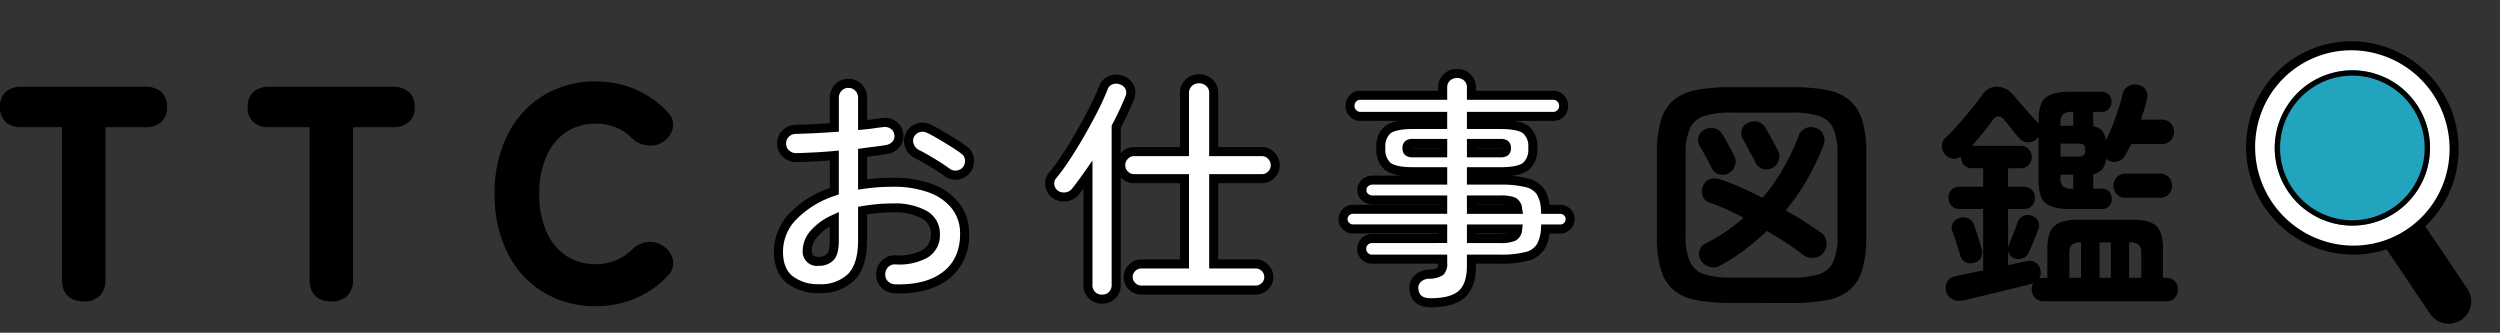 <svg xmlns="http://www.w3.org/2000/svg" width="466.688" height="62.117" viewBox="0 0 466.688 62.117"><rect x="0" y="0" width="466.688" height="62.117" fill="#333333" stroke="none"/><g transform="translate(-1202 -360.647)"><g transform="translate(1202 360.647)"><path d="M27.508-5.224a2.752,2.752,0,0,1-1.9-.827,2.44,2.44,0,0,1-.738-1.9,2.6,2.6,0,0,1,.8-1.945,2.508,2.508,0,0,1,1.923-.738A10.226,10.226,0,0,0,33.164-11.8a4.048,4.048,0,0,0,1.9-3.666,3.99,3.99,0,0,0-2.079-3.622,11.565,11.565,0,0,0-5.924-1.252q-1.52,0-2.906.134t-2.683.358v5.634q0,4.605-2.1,6.774a8.083,8.083,0,0,1-6.081,2.169A8.528,8.528,0,0,1,7.923-6.923Q5.777-8.578,5.777-12.2a9.443,9.443,0,0,1,2.795-6.662A18.554,18.554,0,0,1,16.2-23.467v-6.662q-1.923.179-3.734.268t-3.376.134a2.7,2.7,0,0,1-1.923-.76,2.48,2.48,0,0,1-.8-1.878,2.514,2.514,0,0,1,.782-1.878,2.626,2.626,0,0,1,1.9-.76q1.565-.045,3.4-.134t3.756-.224v-5.5a2.681,2.681,0,0,1,.76-1.945,2.514,2.514,0,0,1,1.878-.782,2.514,2.514,0,0,1,1.878.782,2.681,2.681,0,0,1,.76,1.945v5.053q1.028-.089,1.923-.224t1.744-.224a2.765,2.765,0,0,1,2.012.4,2.376,2.376,0,0,1,1.073,1.7,2.3,2.3,0,0,1-.492,1.923,2.821,2.821,0,0,1-1.789.984q-.939.179-2.079.313t-2.392.313v5.9a38.285,38.285,0,0,1,5.679-.4,19.631,19.631,0,0,1,7.109,1.163,10.259,10.259,0,0,1,4.628,3.331,8.344,8.344,0,0,1,1.632,5.164,9.249,9.249,0,0,1-3.443,7.691Q33.633-5.045,27.508-5.224Zm9.747-21.731q-.715-.537-1.744-1.185t-2.057-1.252q-1.028-.6-1.789-.961a2.869,2.869,0,0,1-1.408-1.52,2.43,2.43,0,0,1,.022-2.012,2.55,2.55,0,0,1,1.587-1.386,2.683,2.683,0,0,1,2.034.179q.939.447,2.146,1.163t2.392,1.453q1.185.738,1.945,1.319a2.347,2.347,0,0,1,1.028,1.7,2.731,2.731,0,0,1-.492,1.967A2.615,2.615,0,0,1,39.2-26.485,2.61,2.61,0,0,1,37.255-26.955ZM13.289-10.366a2.918,2.918,0,0,0,2.124-.76q.782-.76.782-3.085v-4.024a10.776,10.776,0,0,0-3.734,2.66,4.882,4.882,0,0,0-1.319,3.2Q11.143-10.366,13.289-10.366ZM73.517-5A2.4,2.4,0,0,1,71.8-5.716a2.287,2.287,0,0,1-.738-1.7A2.337,2.337,0,0,1,71.8-9.159a2.4,2.4,0,0,1,1.721-.715h8.048V-25.792h-9.39a2.41,2.41,0,0,1-1.766-.738,2.41,2.41,0,0,1-.738-1.766,2.484,2.484,0,0,1,.738-1.789,2.375,2.375,0,0,1,1.766-.76h9.39V-41.71a2.567,2.567,0,0,1,.8-1.99,2.748,2.748,0,0,1,1.923-.738,2.748,2.748,0,0,1,1.923.738,2.567,2.567,0,0,1,.8,1.99v10.865h8.987a2.375,2.375,0,0,1,1.766.76,2.484,2.484,0,0,1,.738,1.789,2.41,2.41,0,0,1-.738,1.766,2.41,2.41,0,0,1-1.766.738H87.02V-9.874h7.825a2.373,2.373,0,0,1,1.744.715A2.373,2.373,0,0,1,97.3-7.415a2.321,2.321,0,0,1-.715,1.7A2.373,2.373,0,0,1,94.845-5ZM66.184-3.3a2.592,2.592,0,0,1-1.878-.738,2.587,2.587,0,0,1-.76-1.945V-26.507q-1.252,1.789-2.325,3.13a2.723,2.723,0,0,1-1.811.984,2.77,2.77,0,0,1-1.99-.492,2.5,2.5,0,0,1-.984-1.677,2.337,2.337,0,0,1,.492-1.811,36.692,36.692,0,0,0,2.571-3.51q1.364-2.079,2.683-4.382t2.437-4.494a41.894,41.894,0,0,0,1.789-3.935,2.358,2.358,0,0,1,1.341-1.453,2.575,2.575,0,0,1,1.967-.067,2.547,2.547,0,0,1,1.587,1.3,2.325,2.325,0,0,1,.067,1.967q-.492,1.252-1.14,2.638t-1.408,2.817V-5.984a2.587,2.587,0,0,1-.76,1.945A2.592,2.592,0,0,1,66.184-3.3Zm61.346.671q-2.862,0-3.13-2.459a2.338,2.338,0,0,1,.626-1.967,3.1,3.1,0,0,1,2.146-.894,4.347,4.347,0,0,0,2.146-.514,2.234,2.234,0,0,0,.447-1.677v-.626h-13.19a1.856,1.856,0,0,1-1.364-.559,1.855,1.855,0,0,1-.559-1.364,1.855,1.855,0,0,1,.559-1.364,1.856,1.856,0,0,1,1.364-.559h13.19V-16.4H113a1.79,1.79,0,0,1-1.274-.537,1.732,1.732,0,0,1-.559-1.3,1.732,1.732,0,0,1,.559-1.3A1.79,1.79,0,0,1,113-20.069h16.767v-1.744H116.71a2.082,2.082,0,0,1-1.431-.514,1.681,1.681,0,0,1-.581-1.319,1.732,1.732,0,0,1,.581-1.364,2.082,2.082,0,0,1,1.431-.514h13.056v-1.565h-5.544q-3.4,0-4.695-.984a4.066,4.066,0,0,1-1.3-3.443,4,4,0,0,1,1.3-3.421q1.3-.961,4.695-.961h5.544v-1.52H114.385A1.82,1.82,0,0,1,113.021-38a1.931,1.931,0,0,1-.559-1.386,1.931,1.931,0,0,1,.559-1.386,1.82,1.82,0,0,1,1.364-.581h15.381v-1.386a2.532,2.532,0,0,1,.782-1.967,2.715,2.715,0,0,1,1.9-.715,2.715,2.715,0,0,1,1.9.715,2.532,2.532,0,0,1,.782,1.967v1.386h15.292a1.82,1.82,0,0,1,1.364.581,1.931,1.931,0,0,1,.559,1.386A1.931,1.931,0,0,1,151.787-38a1.82,1.82,0,0,1-1.364.581H135.132v1.52h5.41q3.443,0,4.74.961a4,4,0,0,1,1.3,3.421,4.066,4.066,0,0,1-1.3,3.443q-1.3.984-4.74.984h-5.41v1.565h5.321a19.867,19.867,0,0,1,4.986.492,4.3,4.3,0,0,1,2.593,1.677,6.723,6.723,0,0,1,.917,3.286h2.772a1.767,1.767,0,0,1,1.3.537,1.767,1.767,0,0,1,.537,1.3,1.767,1.767,0,0,1-.537,1.3,1.767,1.767,0,0,1-1.3.537h-2.772a7.161,7.161,0,0,1-.917,3.353,4.261,4.261,0,0,1-2.571,1.766,19,19,0,0,1-5.008.514h-5.321v1.252q0,3.666-1.789,5.276T127.53-2.631Zm7.6-11.983h5.321a6.348,6.348,0,0,0,2.459-.335,1.674,1.674,0,0,0,.85-1.453h-8.63Zm0-5.455h8.63a1.7,1.7,0,0,0-.872-1.453,7.038,7.038,0,0,0-2.437-.291h-5.321Zm-10.91-10.552h5.544v-1.744h-5.544a1.552,1.552,0,0,0-.872.179.842.842,0,0,0-.246.715.781.781,0,0,0,.246.671A1.552,1.552,0,0,0,124.222-30.621Zm10.91,0h5.41a1.552,1.552,0,0,0,.872-.179.782.782,0,0,0,.246-.671.843.843,0,0,0-.246-.715,1.552,1.552,0,0,0-.872-.179h-5.41Z" transform="translate(139.547 59.139)" fill="#fff"/><path d="M127.374-1.943c-2.331,0-3.741-1.139-3.968-3.207a3.2,3.2,0,0,1,.851-2.643,3.923,3.923,0,0,1,2.7-1.156,4.4,4.4,0,0,0,1.655-.313,1.774,1.774,0,0,0,.151-.819H116.419a2.715,2.715,0,0,1-1.96-.806,2.715,2.715,0,0,1-.806-1.96,2.715,2.715,0,0,1,.806-1.96,2.715,2.715,0,0,1,1.96-.806h12.347v-.1H112.842a2.615,2.615,0,0,1-1.859-.772,2.587,2.587,0,0,1-.818-1.905,2.587,2.587,0,0,1,.818-1.905,2.615,2.615,0,0,1,1.859-.772h15.924v-.057H116.554a2.911,2.911,0,0,1-1.99-.726A2.532,2.532,0,0,1,113.7-23.8a2.582,2.582,0,0,1,.866-2,2.911,2.911,0,0,1,1.99-.726h5.324a6.252,6.252,0,0,1-3.017-1.033,4.861,4.861,0,0,1-1.63-4.115,4.792,4.792,0,0,1,1.638-4.1,5.957,5.957,0,0,1,2.666-.96h-7.306a2.677,2.677,0,0,1-1.972-.84,2.757,2.757,0,0,1-.794-1.971,2.757,2.757,0,0,1,.794-1.971,2.677,2.677,0,0,1,1.972-.84h14.538v-.542a3.352,3.352,0,0,1,1.057-2.59,3.546,3.546,0,0,1,2.47-.936,3.546,3.546,0,0,1,2.47.936,3.352,3.352,0,0,1,1.057,2.59v.542h14.448a2.677,2.677,0,0,1,1.972.84,2.757,2.757,0,0,1,.794,1.971,2.757,2.757,0,0,1-.794,1.971,2.677,2.677,0,0,1-1.972.84h-7.322a5.98,5.98,0,0,1,2.683.96,4.792,4.792,0,0,1,1.638,4.1,4.861,4.861,0,0,1-1.63,4.115,6.766,6.766,0,0,1-3.47,1.08A16.276,16.276,0,0,1,145.5-26a5.128,5.128,0,0,1,3.076,2.026,6.872,6.872,0,0,1,.978,2.908h2.006a2.624,2.624,0,0,1,1.893.784,2.625,2.625,0,0,1,.784,1.893,2.625,2.625,0,0,1-.784,1.893,2.624,2.624,0,0,1-1.893.784h-2.006a7.341,7.341,0,0,1-.967,2.957,5.092,5.092,0,0,1-3.053,2.13,19.593,19.593,0,0,1-5.241.547h-4.477v.408c0,2.682-.7,4.668-2.068,5.9S130.3-1.943,127.374-1.943ZM116.419-13.926a1.008,1.008,0,0,0-.767.312,1.008,1.008,0,0,0-.312.767,1.008,1.008,0,0,0,.312.767,1.008,1.008,0,0,0,.767.312h14.034v1.47a2.877,2.877,0,0,1-.744,2.32,4.741,4.741,0,0,1-2.626.712h-.012a2.278,2.278,0,0,0-1.587.632,1.5,1.5,0,0,0-.4,1.291v.005c.092.844.436,1.707,2.291,1.707,2.455,0,4.221-.469,5.248-1.393,1-.9,1.509-2.465,1.509-4.649v-2.1H140.3a18.305,18.305,0,0,0,4.775-.481,3.426,3.426,0,0,0,2.089-1.4,6.385,6.385,0,0,0,.79-2.96l.05-.79h3.564a.922.922,0,0,0,.7-.289.922.922,0,0,0,.289-.7.922.922,0,0,0-.289-.7.922.922,0,0,0-.7-.289H148l-.05-.79a5.954,5.954,0,0,0-.779-2.875,3.516,3.516,0,0,0-2.11-1.327,19.174,19.174,0,0,0-4.764-.462h-6.164v-3.252h6.254c2.611,0,3.741-.442,4.23-.812a3.323,3.323,0,0,0,.963-2.771,3.259,3.259,0,0,0-.955-2.743c-.489-.363-1.622-.8-4.237-.8h-6.254v-3.208h16.135a.975.975,0,0,0,.756-.322,1.093,1.093,0,0,0,.323-.8,1.093,1.093,0,0,0-.323-.8.975.975,0,0,0-.756-.322H134.132v-2.23a1.716,1.716,0,0,0-.508-1.345,1.883,1.883,0,0,0-1.331-.494,1.883,1.883,0,0,0-1.331.494,1.716,1.716,0,0,0-.508,1.345v2.23H114.229a.975.975,0,0,0-.756.322,1.093,1.093,0,0,0-.323.8,1.093,1.093,0,0,0,.323.8.975.975,0,0,0,.756.322h16.225v3.208h-6.388c-2.578,0-3.7.433-4.192.8a3.259,3.259,0,0,0-.955,2.743,3.323,3.323,0,0,0,.963,2.771c.488.371,1.611.812,4.185.812h6.388v3.252h-13.9a1.24,1.24,0,0,0-.872.3.882.882,0,0,0-.3.732.845.845,0,0,0,.3.687,1.24,1.24,0,0,0,.872.3h13.9v3.431H112.842a.957.957,0,0,0-.69.3.89.89,0,0,0-.3.688.89.89,0,0,0,.3.688.957.957,0,0,0,.69.3h17.611v3.476ZM66.028-2.614a3.42,3.42,0,0,1-2.466-.976,3.412,3.412,0,0,1-1.016-2.55V-24.066q-.424.561-.823,1.059l-.013.016a3.553,3.553,0,0,1-2.354,1.278,4,4,0,0,1-.483.03,3.588,3.588,0,0,1-2.093-.668l-.039-.029a3.327,3.327,0,0,1-1.3-2.227,3.163,3.163,0,0,1,.662-2.44l.021-.026a36.032,36.032,0,0,0,2.51-3.429c.9-1.365,1.789-2.825,2.656-4.339s1.682-3.016,2.417-4.458a41.32,41.32,0,0,0,1.748-3.842,3.179,3.179,0,0,1,1.8-1.937,3.432,3.432,0,0,1,2.574-.091,3.368,3.368,0,0,1,2.07,1.718A3.147,3.147,0,0,1,72-40.8c-.333.848-.724,1.752-1.162,2.688-.408.872-.855,1.769-1.329,2.669v4.763q.067-.076.138-.15a3.2,3.2,0,0,1,2.372-1.016h8.546V-41.866a3.388,3.388,0,0,1,1.078-2.612,3.579,3.579,0,0,1,2.493-.96,3.579,3.579,0,0,1,2.493.96,3.388,3.388,0,0,1,1.078,2.612v10.022h8.144a3.2,3.2,0,0,1,2.372,1.016,3.312,3.312,0,0,1,.976,2.376,3.236,3.236,0,0,1-.985,2.363,3.237,3.237,0,0,1-2.363.985H87.708v14.231h6.981a3.2,3.2,0,0,1,2.34.963,3.2,3.2,0,0,1,.963,2.34,3.147,3.147,0,0,1-.963,2.3,3.2,3.2,0,0,1-2.34.962H73.361a3.223,3.223,0,0,1-2.309-.953,3.112,3.112,0,0,1-.994-2.3,3.162,3.162,0,0,1,.994-2.349,3.223,3.223,0,0,1,2.309-.953h7.2V-25.1H72.019a3.237,3.237,0,0,1-2.363-.985q-.077-.077-.147-.156v20.1a3.412,3.412,0,0,1-1.016,2.55A3.42,3.42,0,0,1,66.028-2.614ZM64.233-29.34v23.2a1.765,1.765,0,0,0,.5,1.34,1.741,1.741,0,0,0,1.29.5,1.741,1.741,0,0,0,1.29-.5,1.765,1.765,0,0,0,.5-1.34V-35.861l.1-.186c.5-.937.965-1.872,1.389-2.779s.8-1.775,1.119-2.589a1.484,1.484,0,0,0-.036-1.282,1.7,1.7,0,0,0-1.09-.87l-.031-.011a1.764,1.764,0,0,0-.611-.113,1.825,1.825,0,0,0-.734.161,1.516,1.516,0,0,0-.879.956l-.009.026a42.922,42.922,0,0,1-1.824,4.015c-.748,1.466-1.574,2.99-2.456,4.53s-1.8,3.032-2.709,4.425A37.782,37.782,0,0,1,57.429-26a1.491,1.491,0,0,0-.312,1.17,1.643,1.643,0,0,0,.651,1.111,1.926,1.926,0,0,0,1.383.332,1.889,1.889,0,0,0,1.262-.682c.7-.874,1.468-1.91,2.286-3.078ZM73.361-9.187a1.549,1.549,0,0,0-1.134.477,1.493,1.493,0,0,0-.481,1.138,1.445,1.445,0,0,0,.481,1.093A1.549,1.549,0,0,0,73.361-6H94.689a1.527,1.527,0,0,0,1.147-.468,1.477,1.477,0,0,0,.468-1.1,1.527,1.527,0,0,0-.468-1.147,1.527,1.527,0,0,0-1.147-.468H86.02V-26.792h9.831a1.564,1.564,0,0,0,1.17-.491,1.563,1.563,0,0,0,.491-1.17,1.635,1.635,0,0,0-.5-1.2,1.531,1.531,0,0,0-1.161-.5H86.02V-41.866a1.725,1.725,0,0,0-.531-1.368,1.915,1.915,0,0,0-1.353-.516,1.915,1.915,0,0,0-1.353.516,1.725,1.725,0,0,0-.531,1.368v11.709H72.019a1.531,1.531,0,0,0-1.161.5,1.635,1.635,0,0,0-.5,1.2,1.564,1.564,0,0,0,.491,1.17,1.563,1.563,0,0,0,1.17.491H82.253V-9.187ZM28.095-4.526c-.252,0-.51,0-.768-.011h-.009a3.583,3.583,0,0,1-2.463-1.074,3.262,3.262,0,0,1-.985-2.514,3.427,3.427,0,0,1,1.06-2.533,3.335,3.335,0,0,1,2.532-.976,9.486,9.486,0,0,0,5.093-1.031,3.228,3.228,0,0,0,1.509-2.954,3.135,3.135,0,0,0-1.671-2.9A10.83,10.83,0,0,0,26.9-19.65c-.982,0-1.932.044-2.825.13-.652.063-1.3.142-1.92.236v4.915c0,3.283-.787,5.759-2.339,7.361a8.921,8.921,0,0,1-6.687,2.425,9.387,9.387,0,0,1-5.881-1.83C5.61-7.677,4.777-9.677,4.777-12.356A10.3,10.3,0,0,1,7.8-19.6,19.081,19.081,0,0,1,15.2-24.219v-5.145c-.971.081-1.925.144-2.848.19-1.207.06-2.349.1-3.393.135H8.929a3.533,3.533,0,0,1-2.5-.99,3.3,3.3,0,0,1-1.069-2.491A3.34,3.34,0,0,1,6.4-35a3.453,3.453,0,0,1,2.475-1c1.03-.03,2.163-.074,3.37-.133.96-.047,1.951-.1,2.953-.169v-4.711a3.51,3.51,0,0,1,1-2.533,3.34,3.34,0,0,1,2.483-1.038,3.34,3.34,0,0,1,2.483,1.038,3.51,3.51,0,0,1,1,2.533v4.12c.331-.038.65-.08.954-.125.6-.09,1.19-.166,1.759-.226A4.1,4.1,0,0,1,25.5-37.3a3.537,3.537,0,0,1,1.958.581A3.2,3.2,0,0,1,28.9-34.443a3.158,3.158,0,0,1-.677,2.6,3.651,3.651,0,0,1-2.29,1.275c-.64.121-1.355.229-2.127.32-.528.062-1.079.132-1.647.209v4.2a40.346,40.346,0,0,1,4.835-.281,20.553,20.553,0,0,1,7.415,1.22,11.132,11.132,0,0,1,5,3.61,9.205,9.205,0,0,1,1.8,5.672,10.092,10.092,0,0,1-3.763,8.352C35.147-5.448,32-4.526,28.095-4.526Zm-.714-1.7c.24.007.48.01.714.01,3.517,0,6.31-.8,8.3-2.377a7.876,7.876,0,0,0,2.336-2.97,9.893,9.893,0,0,0,.787-4.06,7.457,7.457,0,0,0-1.462-4.657A9.479,9.479,0,0,0,33.8-23.329a18.893,18.893,0,0,0-6.8-1.105,37.627,37.627,0,0,0-5.553.393l-.969.145v-7.613l.724-.1c.837-.12,1.649-.226,2.413-.316.737-.087,1.416-.189,2.02-.3l.025,0a1.987,1.987,0,0,0,1.274-.691,1.461,1.461,0,0,0,.307-1.249,1.535,1.535,0,0,0-.7-1.125,1.925,1.925,0,0,0-1.419-.277l-.045.006c-.551.058-1.126.132-1.707.219-.611.092-1.275.169-1.975.23l-.917.08v-5.973a1.853,1.853,0,0,0-.522-1.357,1.667,1.667,0,0,0-1.273-.527,1.667,1.667,0,0,0-1.273.527,1.853,1.853,0,0,0-.522,1.357v6.287l-.785.055c-1.282.089-2.552.165-3.773.225s-2.371.1-3.415.135H8.885a1.774,1.774,0,0,0-1.312.522,1.667,1.667,0,0,0-.527,1.273,1.635,1.635,0,0,0,.54,1.265,1.87,1.87,0,0,0,1.332.53c1.029-.03,2.155-.074,3.345-.133s2.433-.148,3.7-.266l.922-.086v8.191l-.57.2a17.813,17.813,0,0,0-7.284,4.387,8.556,8.556,0,0,0-2.563,6.082c0,2.158.595,3.665,1.818,4.608a7.746,7.746,0,0,0,4.851,1.479,7.319,7.319,0,0,0,5.475-1.912c1.237-1.276,1.864-3.358,1.864-6.187v-6.344l.7-.121c.881-.152,1.8-.275,2.745-.366s1.952-.138,2.988-.138a12.414,12.414,0,0,1,6.36,1.373,5.152,5.152,0,0,1,1.856,1.834,4.974,4.974,0,0,1,.632,2.51,4.861,4.861,0,0,1-2.292,4.379A10.909,10.909,0,0,1,27.43-9.947h-.023l-.086,0a1.65,1.65,0,0,0-1.215.5,1.754,1.754,0,0,0-.549,1.34v.034a1.6,1.6,0,0,0,.491,1.27A1.919,1.919,0,0,0,27.381-6.224ZM13.132-9.679a2.662,2.662,0,0,1-2.99-2.856,5.719,5.719,0,0,1,1.521-3.745,11.652,11.652,0,0,1,4.02-2.878l1.2-.555v5.344c0,1.8-.34,3.012-1.038,3.69A3.742,3.742,0,0,1,13.132-9.679ZM15.2-17a8.792,8.792,0,0,0-2.249,1.819,4.037,4.037,0,0,0-1.117,2.649c0,.74.213,1.168,1.3,1.168a2.1,2.1,0,0,0,1.536-.522c.158-.154.527-.7.527-2.48Zm125.1,3.075h-6.164V-17.4h10.424l-.113.944a2.455,2.455,0,0,1-1.329,2.117A6.9,6.9,0,0,1,140.3-13.926Zm-4.477-1.687H140.3a9.408,9.408,0,0,0,1.538-.1h-6.016Zm8.769-3.768H134.132v-3.431H140.3a7.55,7.55,0,0,1,2.763.356,2.474,2.474,0,0,1,1.379,2.1Zm-8.769-1.687h5.769a12.49,12.49,0,0,0-1.292-.057h-4.477Zm-97.189-4.7a3.461,3.461,0,0,1-2.015-.653l-.022-.016c-.457-.342-1.024-.728-1.688-1.146s-1.359-.842-2.034-1.238-1.239-.7-1.721-.926l-.018-.009a3.7,3.7,0,0,1-1.811-1.953,3.254,3.254,0,0,1,.034-2.683l.013-.028a3.374,3.374,0,0,1,2.1-1.817,3.673,3.673,0,0,1,1.048-.157,3.563,3.563,0,0,1,1.6.386c.644.307,1.387.709,2.207,1.2s1.617.97,2.408,1.463,1.474.955,2,1.354a3.167,3.167,0,0,1,1.367,2.275,3.563,3.563,0,0,1-.638,2.556l-.029.039a3.444,3.444,0,0,1-2.259,1.318A3.666,3.666,0,0,1,38.63-25.766Zm-1.037-2.029a1.765,1.765,0,0,0,1.327.319,1.757,1.757,0,0,0,1.168-.675,1.9,1.9,0,0,0,.332-1.359,1.506,1.506,0,0,0-.675-1.113l-.029-.021c-.483-.369-1.115-.8-1.878-1.273-.781-.486-1.58-.972-2.376-1.444-.779-.462-1.479-.841-2.079-1.127l-.015-.007a1.868,1.868,0,0,0-.85-.212,1.988,1.988,0,0,0-.566.087,1.7,1.7,0,0,0-1.066.941,1.585,1.585,0,0,0,0,1.327,2.033,2.033,0,0,0,1,1.084c.525.248,1.146.581,1.846.992s1.39.831,2.08,1.266S37.1-28.162,37.592-27.795Zm102.793-2.139h-6.254v-3.431h6.254a2.258,2.258,0,0,1,1.368.34,1.618,1.618,0,0,1,.593,1.4,1.563,1.563,0,0,1-.593,1.353A2.258,2.258,0,0,1,140.386-29.934Zm-4.567-1.687h4.567a2.367,2.367,0,0,0,.274-.014c0-.01,0-.02,0-.029a2.367,2.367,0,0,0-.274-.014h-4.567Zm-5.366,1.687h-6.388a2.258,2.258,0,0,1-1.368-.34,1.563,1.563,0,0,1-.593-1.353,1.618,1.618,0,0,1,.593-1.4,2.259,2.259,0,0,1,1.368-.34h6.388Zm-6.662-1.7a2.366,2.366,0,0,0,.274.014h4.7v-.057h-4.7a2.367,2.367,0,0,0-.274.014Q123.791-31.65,123.791-31.635Z" transform="translate(139.703 59.301)"/><path d="M17.638-4.212a33.619,33.619,0,0,1-6.423-.524,9.267,9.267,0,0,1-4.26-1.891,7.862,7.862,0,0,1-2.369-3.781,21.279,21.279,0,0,1-.752-6.2V-32.092a21.279,21.279,0,0,1,.752-6.2,7.862,7.862,0,0,1,2.369-3.781,9.267,9.267,0,0,1,4.26-1.891,33.618,33.618,0,0,1,6.423-.524h11.48a33.253,33.253,0,0,1,6.4.524,9.414,9.414,0,0,1,4.26,1.891,7.784,7.784,0,0,1,2.392,3.781,21.279,21.279,0,0,1,.752,6.2V-16.6a21.279,21.279,0,0,1-.752,6.2,7.784,7.784,0,0,1-2.392,3.781,9.414,9.414,0,0,1-4.26,1.891,33.254,33.254,0,0,1-6.4.524Zm0-4.738h11.48a16.092,16.092,0,0,0,4.943-.615,4.384,4.384,0,0,0,2.665-2.278,11.037,11.037,0,0,0,.82-4.761V-32.092a11.037,11.037,0,0,0-.82-4.761,4.384,4.384,0,0,0-2.665-2.278,16.092,16.092,0,0,0-4.943-.615H17.638a16.092,16.092,0,0,0-4.943.615,4.384,4.384,0,0,0-2.665,2.278,11.037,11.037,0,0,0-.82,4.761V-16.6a11.037,11.037,0,0,0,.82,4.761,4.384,4.384,0,0,0,2.665,2.278A16.092,16.092,0,0,0,17.638-8.949Zm-1.959-2.278a2.421,2.421,0,0,1-2.027.273,2.828,2.828,0,0,1-1.572-1.139,2.305,2.305,0,0,1-.3-1.845,1.884,1.884,0,0,1,1.025-1.3,37.688,37.688,0,0,0,3.85-2.255,28.648,28.648,0,0,0,3.348-2.62,44.194,44.194,0,0,0-6.423-2.87,1.982,1.982,0,0,1-1.207-1.207,2.369,2.369,0,0,1,.068-1.845,2.19,2.19,0,0,1,1.321-1.276,2.773,2.773,0,0,1,1.913.046,39.987,39.987,0,0,1,3.827,1.481q2,.888,4.055,1.936A34.75,34.75,0,0,0,27.637-29.7,43.747,43.747,0,0,0,30.3-35.418a2.346,2.346,0,0,1,1.3-1.412,2.514,2.514,0,0,1,1.936-.046A2.187,2.187,0,0,1,34.9-35.6a2.573,2.573,0,0,1,.046,1.959,49.029,49.029,0,0,1-3.03,6.31,42.219,42.219,0,0,1-4.032,5.854q1.822,1,3.462,2.05t3.052,2.05a2.335,2.335,0,0,1,1.071,1.708,2.739,2.739,0,0,1-.478,2.027,2.592,2.592,0,0,1-1.777,1,2.783,2.783,0,0,1-2-.5Q29.756-14.28,28-15.418T24.38-17.651A47.552,47.552,0,0,1,20.3-14.188,35.254,35.254,0,0,1,15.679-11.227ZM25.337-29.4a2.208,2.208,0,0,1-1.777.159,2.135,2.135,0,0,1-1.321-1.162q-.228-.5-.706-1.367T20.6-33.5q-.456-.866-.729-1.276a2.176,2.176,0,0,1-.205-1.708,2,2,0,0,1,1.071-1.3,2.506,2.506,0,0,1,1.891-.251,2.3,2.3,0,0,1,1.481,1.116l1.139,2.027q.729,1.3,1.184,2.209a2.289,2.289,0,0,1,.137,1.845A2.358,2.358,0,0,1,25.337-29.4Zm-8.155,1a2.208,2.208,0,0,1-1.777.159A2.3,2.3,0,0,1,14.039-29.4q-.182-.456-.615-1.276T12.535-32.3q-.456-.8-.729-1.253a2.108,2.108,0,0,1-.182-1.708,2.074,2.074,0,0,1,1.093-1.3,2.458,2.458,0,0,1,1.868-.251,2.3,2.3,0,0,1,1.458,1.116q.456.729,1.116,1.913t1.116,2.1a2.289,2.289,0,0,1,.137,1.845A2.358,2.358,0,0,1,17.182-28.4ZM76-4.53A2.035,2.035,0,0,1,74.4-5.191a2.218,2.218,0,0,1-.592-1.526,2.181,2.181,0,0,1,.273-1.139.186.186,0,0,1-.137.046.4.4,0,0,0-.182.046L72.306-7.4q-1.276.319-3.052.752t-3.6.866q-1.822.433-3.143.752t-1.594.364a2.738,2.738,0,0,1-2.027-.3,2.314,2.314,0,0,1-1.071-1.481,2.321,2.321,0,0,1,.273-1.822,2.26,2.26,0,0,1,1.64-.957q.273-.091,1.731-.387t3.28-.661v-11.48H60.37a1.964,1.964,0,0,1-1.549-.615,2.152,2.152,0,0,1-.547-1.481,2.069,2.069,0,0,1,.547-1.458A2,2,0,0,1,60.37-25.9h4.373v-3.462h-2.05a1.979,1.979,0,0,1-1.526-.615,2.1,2.1,0,0,1-.569-1.481V-31.5a2.194,2.194,0,0,1-1.5.364,2.313,2.313,0,0,1-1.458-.774,2.194,2.194,0,0,1-.592-1.549,2.109,2.109,0,0,1,.638-1.549,31.451,31.451,0,0,0,2.369-2.46q1.276-1.458,2.506-2.961t2-2.6a3.133,3.133,0,0,1,2.756-1.549,3.99,3.99,0,0,1,2.893,1.367l1.458,1.686q.866,1,1.708,1.959t1.389,1.5a2.771,2.771,0,0,1,.319.41V-38.2q0-3.235,1.3-4.328t4.578-1.093h5.922a1.691,1.691,0,0,1,1.344.547,1.937,1.937,0,0,1,.478,1.321,1.962,1.962,0,0,1-.478,1.3,1.659,1.659,0,0,1-1.344.569H85.289v2.688a2.775,2.775,0,0,1,1.617.8,3.4,3.4,0,0,1,.752,1.845q.638-1.276,1.253-2.847t1.116-3.143q.5-1.572.774-2.711a2.17,2.17,0,0,1,1.139-1.481,2.44,2.44,0,0,1,1.822-.159,2.074,2.074,0,0,1,1.389,1.025,2.3,2.3,0,0,1,.159,1.663q-.182.866-.478,1.8t-.661,1.982h3.918a2.162,2.162,0,0,1,1.663.661,2.285,2.285,0,0,1,.615,1.617,2.309,2.309,0,0,1-.615,1.594,2.125,2.125,0,0,1-1.663.683h-5.74q-.273.592-.547,1.093t-.5.957a2.3,2.3,0,0,1-1.367,1.162,2.327,2.327,0,0,1-1.822-.159,1.059,1.059,0,0,0-.2-.159,1.057,1.057,0,0,1-.205-.159,3.8,3.8,0,0,1-.752,1.982,2.893,2.893,0,0,1-1.663.888v2.733h1.64a1.659,1.659,0,0,1,1.344.569,2.024,2.024,0,0,1,.478,1.344,1.962,1.962,0,0,1-.478,1.3,1.659,1.659,0,0,1-1.344.569H80.961q-3.28,0-4.578-1.093t-1.3-4.282v-8.109a2.714,2.714,0,0,0-.273.364,2.186,2.186,0,0,1-1.663.661,2.191,2.191,0,0,1-1.617-.706q-.547-.592-1.412-1.686t-1.367-1.731q-1.23-1.458-2.323.091-.683,1-1.708,2.255T62.648-33.55h9.066a1.98,1.98,0,0,1,1.526.615,2.1,2.1,0,0,1,.569,1.481,2.1,2.1,0,0,1-.569,1.481,1.98,1.98,0,0,1-1.526.615H69.39V-25.9h2.961a1.945,1.945,0,0,1,1.5.592,2.069,2.069,0,0,1,.547,1.458,2.152,2.152,0,0,1-.547,1.481,1.908,1.908,0,0,1-1.5.615H69.39v7.335a3.6,3.6,0,0,1,.137-.547q.182-.5.5-1.3l.638-1.594a12.625,12.625,0,0,0,.456-1.3,1.935,1.935,0,0,1,1.071-1.276,2.105,2.105,0,0,1,1.663-.046,1.963,1.963,0,0,1,1.184,1.025,2.009,2.009,0,0,1-.046,1.617q-.182.5-.5,1.3t-.661,1.594q-.342.8-.569,1.3a2.034,2.034,0,0,1-1.116,1.071,1.954,1.954,0,0,1-1.572.023A1.689,1.689,0,0,1,69.39-14.1v2.825q1.321-.273,2.255-.478T72.852-12a2.039,2.039,0,0,1,1.64.228A1.953,1.953,0,0,1,75.4-10.5a2.024,2.024,0,0,1-.228,1.731A2.579,2.579,0,0,1,76-8.9h.729v-5.512q0-2.961,1.3-4.146T82.6-19.746h9.886q3.371,0,4.6,1.184t1.23,4.146V-8.9h.592a2.055,2.055,0,0,1,1.617.638,2.244,2.244,0,0,1,.569,1.549,2.268,2.268,0,0,1-.569,1.526,2.019,2.019,0,0,1-1.617.661ZM91.348-23.846a2.162,2.162,0,0,1-1.663-.661,2.228,2.228,0,0,1-.615-1.572,2.285,2.285,0,0,1,.615-1.617,2.162,2.162,0,0,1,1.663-.661h6.378a2.162,2.162,0,0,1,1.663.661A2.285,2.285,0,0,1,100-26.079a2.228,2.228,0,0,1-.615,1.572,2.162,2.162,0,0,1-1.663.661ZM63.1-11.728a2.191,2.191,0,0,1-1.617-.068,1.717,1.717,0,0,1-.979-1.162q-.137-.547-.433-1.458t-.592-1.8q-.3-.888-.478-1.389a1.682,1.682,0,0,1,.091-1.526,1.975,1.975,0,0,1,1.23-.934,2.239,2.239,0,0,1,1.64.068,2.035,2.035,0,0,1,1.048,1.162q.182.5.478,1.389t.569,1.777q.273.888.41,1.435a2.143,2.143,0,0,1-.114,1.549A1.927,1.927,0,0,1,63.1-11.728ZM91.986-8.9h2.278v-4.419a2.55,2.55,0,0,0-.433-1.754,2.731,2.731,0,0,0-1.845-.433Zm-11.161,0h2.187V-15.51a2.8,2.8,0,0,0-1.754.456,2.454,2.454,0,0,0-.433,1.731Zm5.649,0h2.1V-15.51h-2.1ZM79.185-31.546H82.51a1.618,1.618,0,0,0,1-.228,1.238,1.238,0,0,0,.273-.957,1.316,1.316,0,0,0-.273-1,1.618,1.618,0,0,0-1-.228H79.185Zm2.369,6.014v-2.642H79.185v.41a2.448,2.448,0,0,0,.478,1.822A3.065,3.065,0,0,0,81.554-25.532ZM79.185-37.286h2.369v-2.6a3.065,3.065,0,0,0-1.891.41,2.531,2.531,0,0,0-.478,1.868Z" transform="translate(305.464 60.764)"/><path d="M101.444,39.348a17.833,17.833,0,0,1-6.7-7.331,24.039,24.039,0,0,1-2.4-10.994,24.168,24.168,0,0,1,2.4-11.049,18.017,18.017,0,0,1,6.7-7.356A18.377,18.377,0,0,1,111.175,0a18.6,18.6,0,0,1,7.494,1.5,17.949,17.949,0,0,1,5.953,4.2l.008.009a3.229,3.229,0,0,1,.894,3.259,4.1,4.1,0,0,1-1.852,2.364l-.271.162a3.72,3.72,0,0,1-1.964.473c-.181,0-.374-.008-.572-.024a4.772,4.772,0,0,1-2.924-1.381l-.016-.015a8.911,8.911,0,0,0-2.981-1.98,10.063,10.063,0,0,0-3.771-.679,9.7,9.7,0,0,0-5.507,1.585,10.35,10.35,0,0,0-3.674,4.521,17.311,17.311,0,0,0-1.326,7.034A17.16,17.16,0,0,0,101.994,28a10.354,10.354,0,0,0,3.674,4.521,9.7,9.7,0,0,0,5.507,1.585,10,10,0,0,0,3.693-.667,9.419,9.419,0,0,0,3.07-2l0,0a4.989,4.989,0,0,1,2.71-1.43,4.935,4.935,0,0,1,.689-.049,4.6,4.6,0,0,1,1.985.452l.132.062.116.116a3.944,3.944,0,0,1,1.911,2.244,3.2,3.2,0,0,1-.73,3.333l-.017.018a17.521,17.521,0,0,1-5.99,4.263,18.939,18.939,0,0,1-7.574,1.5A18.53,18.53,0,0,1,101.444,39.348ZM57.8,36.981V8.542H50.307A4.344,4.344,0,0,1,47.316,7.6a3.594,3.594,0,0,1-1.089-2.807,3.674,3.674,0,0,1,1.083-2.843,4.3,4.3,0,0,1,3-.961H73.283a4.4,4.4,0,0,1,3.032.957,3.649,3.649,0,0,1,1.1,2.848A3.568,3.568,0,0,1,76.309,7.6a4.444,4.444,0,0,1-3.026.938H65.9V36.981A4.145,4.145,0,0,1,64.864,40a4.021,4.021,0,0,1-2.987,1.061C59.246,41.059,57.8,39.611,57.8,36.981Zm-46.227,0V8.542H4.079A4.343,4.343,0,0,1,1.089,7.6,3.594,3.594,0,0,1,0,4.792,3.677,3.677,0,0,1,1.083,1.948a4.3,4.3,0,0,1,3-.961H27.055a4.4,4.4,0,0,1,3.033.957,3.649,3.649,0,0,1,1.1,2.848A3.568,3.568,0,0,1,30.082,7.6a4.445,4.445,0,0,1-3.026.938H19.674V36.981A4.142,4.142,0,0,1,18.636,40a4.019,4.019,0,0,1-2.987,1.061C13.019,41.059,11.571,39.611,11.571,36.981Z" transform="translate(0 15.206)"/><g transform="translate(411.564 22.111) rotate(-34)"><rect width="6.692" height="23.581" rx="3.346" transform="translate(15.331 33.604)"/><path d="M4.19,0a4.194,4.194,0,0,1,4.19,4.19V21.078a4.19,4.19,0,0,1-8.379,0V4.19A4.194,4.194,0,0,1,4.19,0Zm0,23.581a2.505,2.505,0,0,0,2.5-2.5V4.19a2.5,2.5,0,0,0-5,0V21.078A2.505,2.505,0,0,0,4.19,23.581Z" transform="translate(14.487 32.76)"/><path d="M18.927,0A19.032,19.032,0,0,1,37.853,19.135,19.032,19.032,0,0,1,18.927,38.27,19.032,19.032,0,0,1,0,19.135,19.032,19.032,0,0,1,18.927,0Z" transform="translate(0.844 0.844)" fill="#fff"/><path d="M19.77,0a19.47,19.47,0,0,1,7.7,1.572,19.693,19.693,0,0,1,6.284,4.283,20.1,20.1,0,0,1,0,28.248,19.693,19.693,0,0,1-6.284,4.283,19.642,19.642,0,0,1-15.4,0A19.693,19.693,0,0,1,5.787,34.1a20.1,20.1,0,0,1,0-28.248,19.693,19.693,0,0,1,6.284-4.283A19.47,19.47,0,0,1,19.77,0Zm0,38.27a17.792,17.792,0,0,0,7.035-1.436,18.014,18.014,0,0,0,5.748-3.918,18.413,18.413,0,0,0,0-25.875,18.014,18.014,0,0,0-5.748-3.918,17.954,17.954,0,0,0-14.071,0A18.014,18.014,0,0,0,6.987,7.041a18.413,18.413,0,0,0,0,25.875,18.014,18.014,0,0,0,5.748,3.918A17.792,17.792,0,0,0,19.77,38.27Z" transform="translate(0 0)"/><ellipse cx="13.082" cy="13.014" rx="13.082" ry="13.014" transform="translate(6.688 6.964)" fill="none"/><circle cx="14.494" cy="14.494" r="14.494" transform="translate(5.278 5.488)" fill="#23a4be"/><path d="M14.494,1A13.494,13.494,0,0,0,4.952,24.036,13.494,13.494,0,1,0,24.036,4.952,13.406,13.406,0,0,0,14.494,1m0-1A14.494,14.494,0,1,1,0,14.494,14.494,14.494,0,0,1,14.494,0Z" transform="translate(5.278 5.488)"/></g></g></g></svg>
